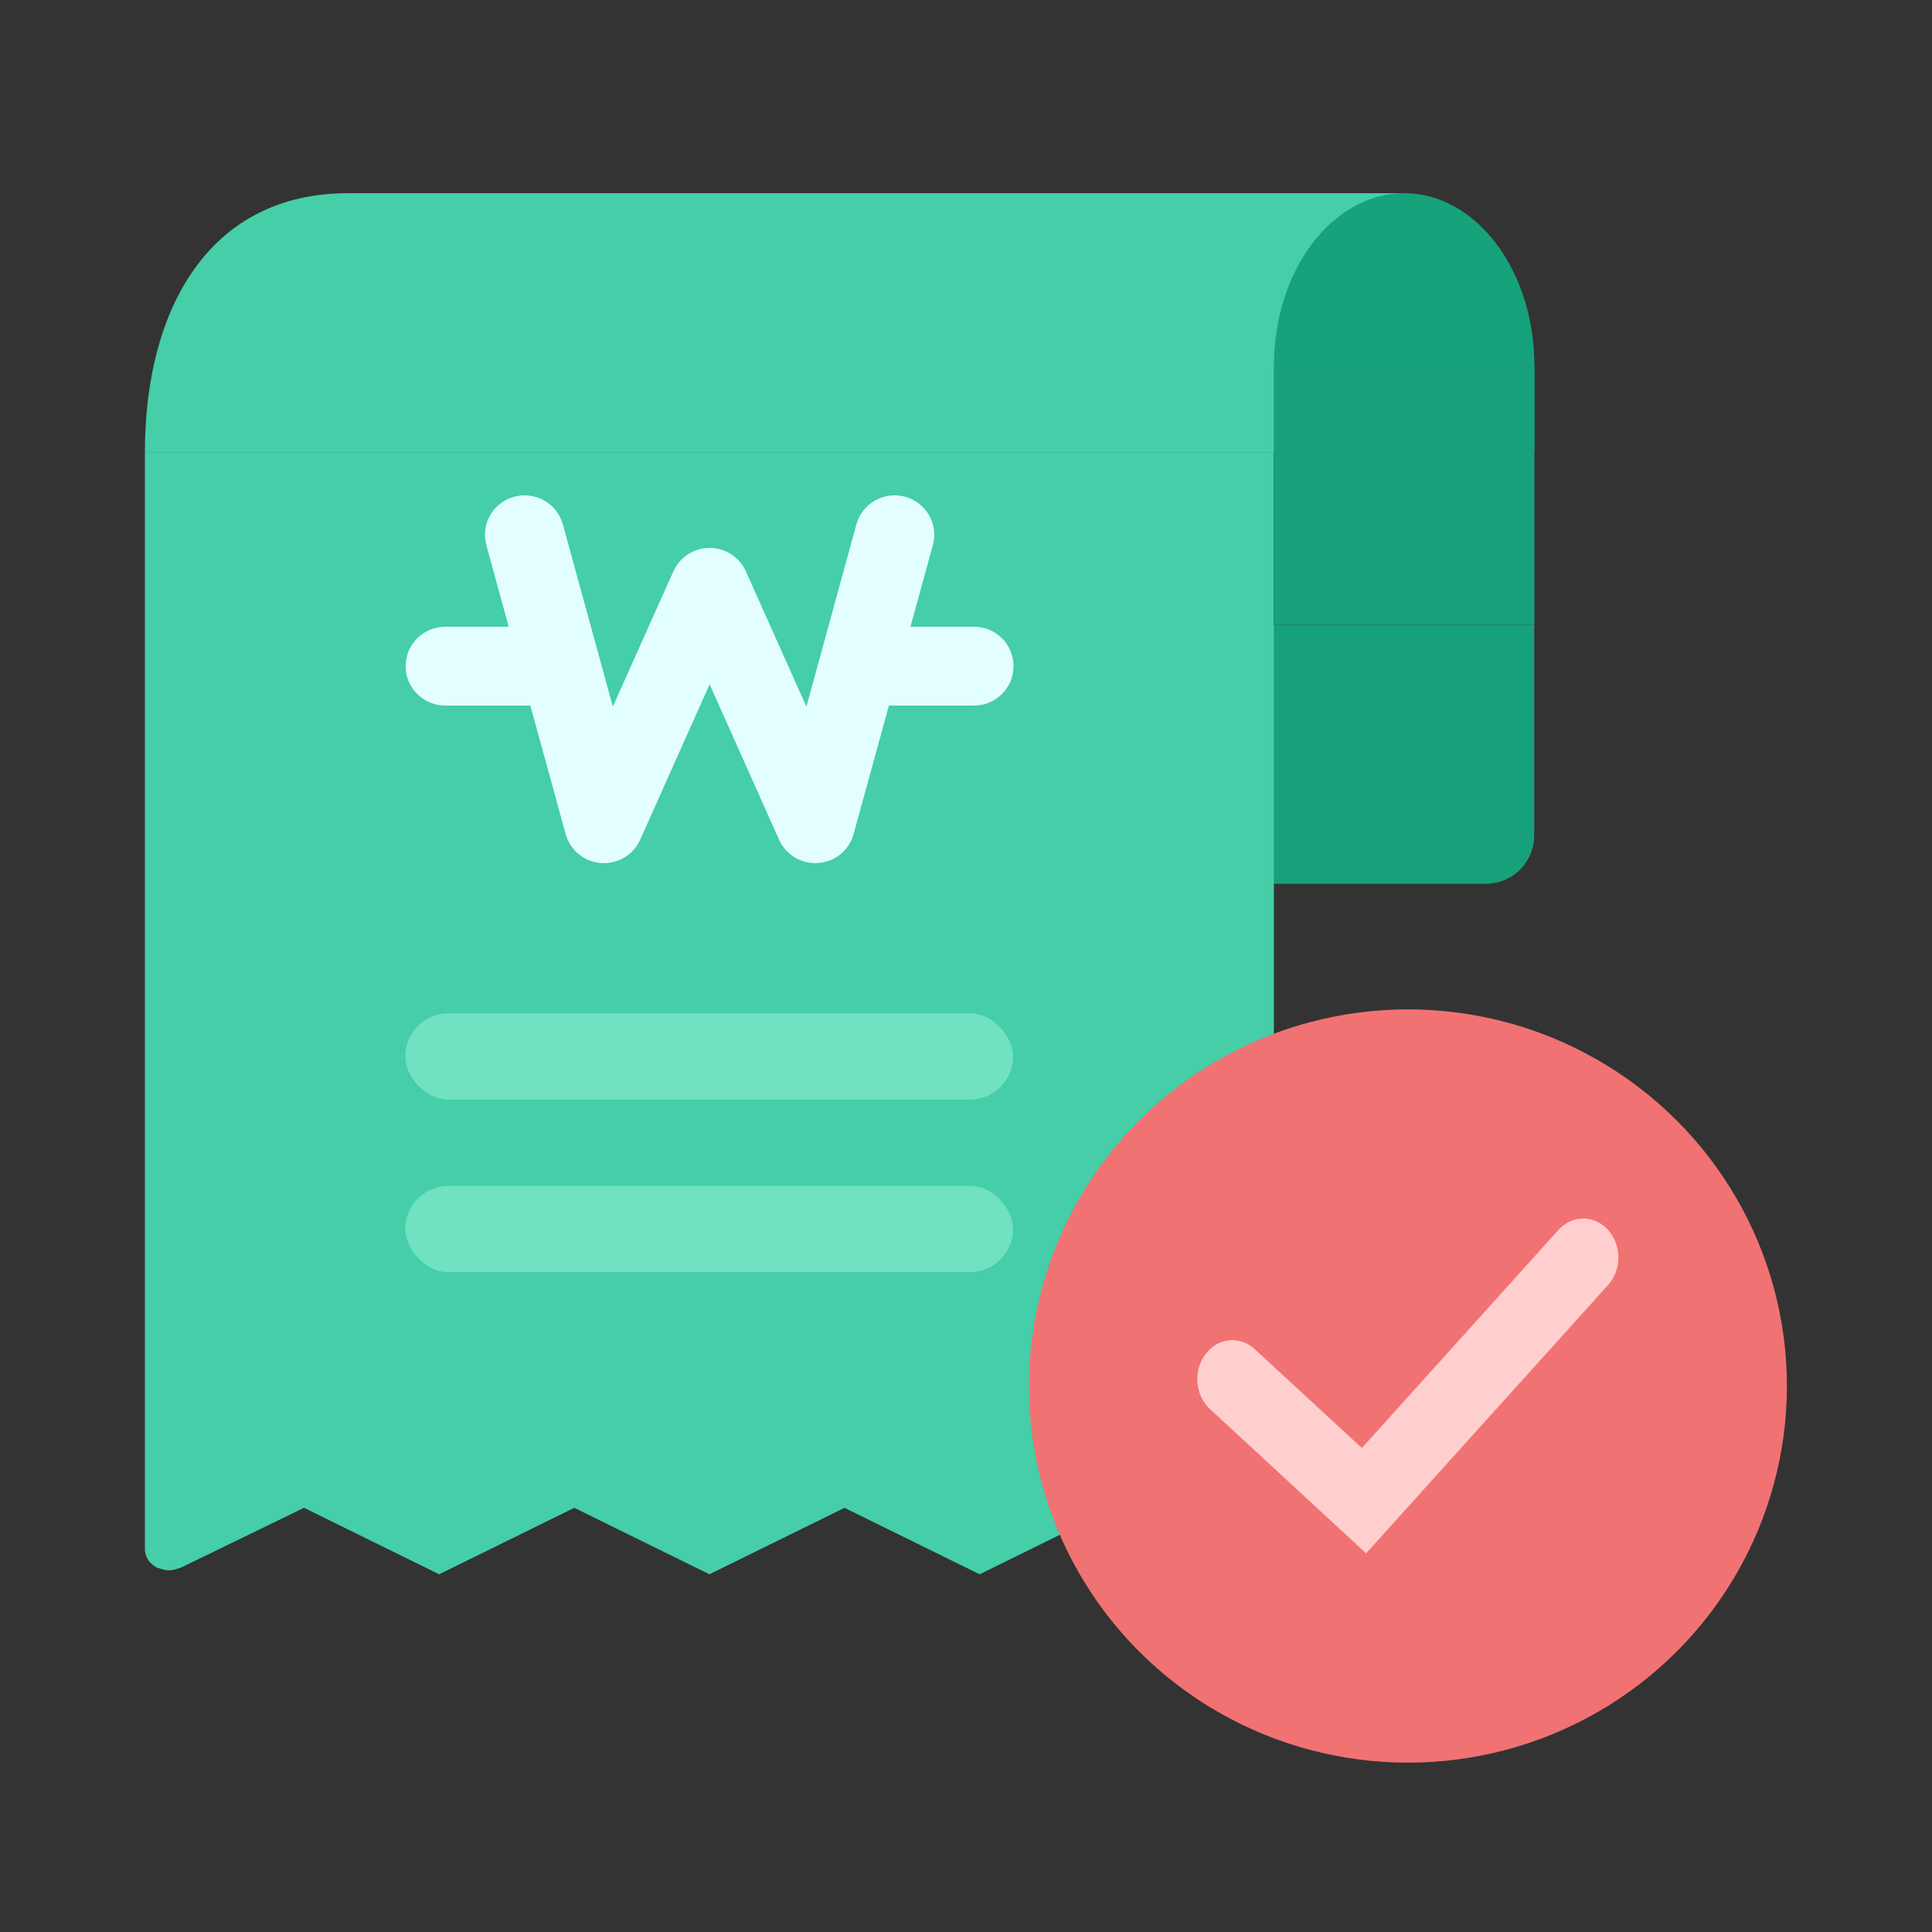 <svg width="20" height="20" viewBox="0 0 20 20" fill="none" xmlns="http://www.w3.org/2000/svg">
<rect x="0" y="0" width="20" height="20" fill="#333333" stroke="none"/>
<path d="M5.543 6.468H15.882V8.649C15.882 8.925 15.658 9.149 15.382 9.149H6.043C5.767 9.149 5.543 8.925 5.543 8.649V6.468Z" fill="#16A17A"/>
<path d="M1.5 4.681V16.036C1.5 16.118 1.547 16.187 1.624 16.228C1.671 16.242 1.702 16.256 1.749 16.256C1.795 16.256 1.826 16.242 1.873 16.228L3.147 15.609L4.546 16.297L5.945 15.609L7.344 16.297L8.742 15.609L10.141 16.297L11.54 15.609L12.814 16.228C12.892 16.27 12.985 16.27 13.063 16.228C13.141 16.187 13.187 16.118 13.187 16.036V4.681H1.5Z" fill="#45CEA7"/>
<path d="M1.5 4.681C1.5 3.2 2.163 2 3.603 2H14.536V4.681H1.5Z" fill="#45CEA7"/>
<path fill-rule="evenodd" clip-rule="evenodd" d="M5.323 5.142C5.541 5.083 5.767 5.211 5.827 5.429L6.344 7.315L6.971 5.914C7.037 5.767 7.184 5.672 7.346 5.672C7.508 5.672 7.655 5.767 7.721 5.914L8.348 7.315L8.865 5.429C8.925 5.211 9.151 5.083 9.369 5.142C9.588 5.202 9.717 5.426 9.657 5.643L9.425 6.488H10.082C10.309 6.488 10.492 6.67 10.492 6.896C10.492 7.121 10.309 7.304 10.082 7.304L9.202 7.304L8.836 8.635C8.791 8.801 8.645 8.921 8.472 8.934C8.298 8.947 8.136 8.851 8.065 8.693L7.346 7.084L6.627 8.693C6.556 8.851 6.393 8.947 6.22 8.934C6.047 8.921 5.901 8.801 5.856 8.635L5.49 7.304L4.61 7.304C4.383 7.304 4.199 7.121 4.199 6.896C4.199 6.67 4.383 6.488 4.61 6.488H5.266L5.035 5.643C4.975 5.426 5.104 5.202 5.323 5.142Z" fill="#E3FFFD"/>
<rect x="4.195" y="10.49" width="6.293" height="0.893" rx="0.447" fill="#70E1C1"/>
<rect x="4.195" y="12.276" width="6.293" height="0.893" rx="0.447" fill="#70E1C1"/>
<path d="M13.188 3.787C13.188 2.8 13.791 2 14.536 2C15.281 2 15.884 2.8 15.884 3.787V4.681H13.188V3.787Z" fill="#16A27A"/>
<path d="M13.188 3.787H15.884V6.468H13.188V3.787Z" fill="#16A17A"/>
<ellipse cx="14.575" cy="14.348" rx="3.923" ry="3.899" fill="#F17272"/>
<path fill-rule="evenodd" clip-rule="evenodd" d="M16.647 12.732C16.789 12.89 16.789 13.145 16.647 13.302L14.142 16.08L12.525 14.586C12.371 14.443 12.35 14.189 12.479 14.018C12.607 13.847 12.836 13.824 12.99 13.967L14.098 14.99L16.133 12.732C16.275 12.575 16.505 12.575 16.647 12.732Z" fill="#FFCFCF"/>
</svg>
